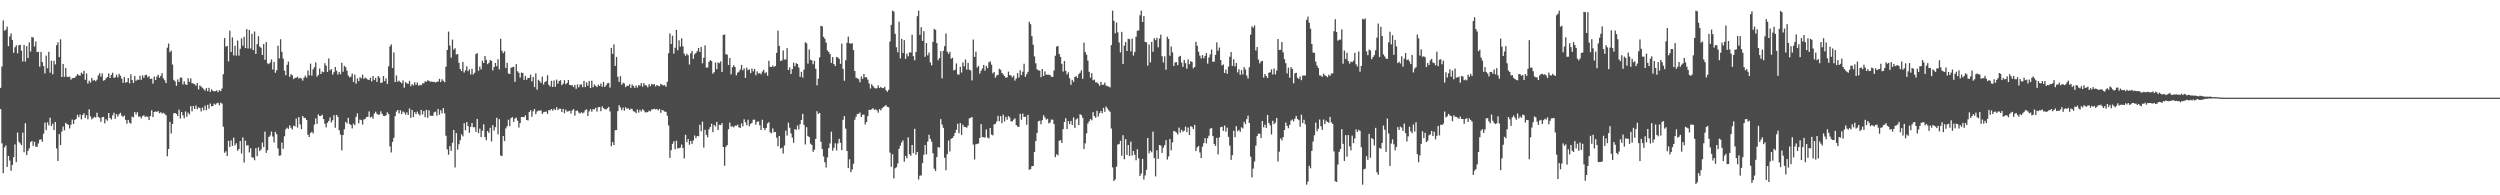 <?xml version="1.0" encoding="UTF-8"?>
<svg xmlns="http://www.w3.org/2000/svg" width="1920" height="150">
  <path d="M0 67.501h1v16.264H0zM1 51.071h1v59.024H1zM2 15.717h1v117.296H2zM3 23.559h1v89.702H3zM4 22.810h1v88.918H4zM5 20.422h1v107.768H5zM6 35.442h1v84.310H6zM7 28.024h1v95.330H7zM8 25.652h1v105.537H8zM9 30.676h1v96.007H9zM10 40.553h1v80.174H10zM11 36.302h1v74.582H11zM12 34.749h1v89.759H12zM13 40.892h1v60.890H13zM14 34.722h1v74.088H14zM15 34.404h1v75.741H15zM16 38.845h1v72.618H16zM17 47.189h1v54.713H17zM18 34.491h1v82.462H18zM19 47.269h1v47.413H19zM20 35.453h1v83.709H20zM21 44.595h1v71.315H21zM22 32.567h1v81.340H22zM23 39.529h1v69.598H23zM24 28.400h1v79.938H24zM25 28.822h1v83.144H25zM26 35.724h1v73.196H26zM27 31.861h1v80.835H27zM28 39.975h1v72.755H28zM29 39.717h1v70.421H29zM30 51.182h1v56.157H30zM31 39.817h1v67.196H31zM32 47.680h1v61.182H32zM33 50.718h1v51.914H33zM34 56.374h1v37.794H34zM35 42.713h1v57.217H35zM36 52.423h1v41.508H36zM37 39.769h1v56.485H37zM38 55.826h1v34.601H38zM39 46.594h1v50.234H39zM40 57.046h1v37.955H40zM41 46.715h1v53.199H41zM42 49.470h1v44.239H42zM43 34.706h1v79.286H43zM44 32.523h1v91.106H44zM45 43.842h1v59.177H45zM46 30.217h1v81.243H46zM47 59.147h1v41.915H47zM48 49.209h1v47.965H48zM49 59.058h1v41.023H49zM50 52.214h1v42.113H50zM51 58.857h1v36.397H51zM52 59.206h1v36.704H52zM53 58.806h1v39.867H53zM54 61.166h1v34.569H54zM55 60.019h1v31.818H55zM56 59.857h1v35.323H56zM57 59.679h1v32.455H57zM58 58.419h1v32.892H58zM59 56.928h1v31.257H59zM60 57.815h1v32.164H60zM61 58.142h1v29.756H61zM62 55.767h1v35.873H62zM63 56.760h1v31.528H63zM64 54.418h1v32.645H64zM65 61.265h1v29.284H65zM66 56.427h1v32.007H66zM67 64.215h1v27.431H67zM68 61.971h1v21.977H68zM69 63.447h1v25.889H69zM70 59.807h1v31.907H70zM71 61.933h1v28.744H71zM72 61.352h1v28.395H72zM73 62.436h1v27.836H73zM74 61.188h1v25.406H74zM75 57.918h1v31.887H75zM76 56.220h1v34.290H76zM77 58.894h1v34.636H77zM78 56.383h1v33.631H78zM79 61.975h1v27.777H79zM80 61.511h1v33.221H80zM81 60.092h1v31.429H81zM82 59.132h1v33.517H82zM83 56.349h1v30.430H83zM84 59.956h1v30.688H84zM85 57.511h1v34.301H85zM86 55.841h1v32.772H86zM87 59.702h1v26.863H87zM88 59.446h1v31.735H88zM89 57.393h1v30.249H89zM90 59.487h1v30.013H90zM91 56.668h1v31.049H91zM92 58.177h1v28.467H92zM93 60.357h1v28.462H93zM94 63.580h1v26.187H94zM95 59.251h1v29.518H95zM96 63.490h1v28.555H96zM97 62.990h1v32.038H97zM98 59.923h1v32.193H98zM99 64.024h1v30.184H99zM100 57.112h1v37.834H100zM101 61.374h1v28.171H101zM102 63.693h1v26.408H102zM103 58.299h1v27.771H103zM104 62.067h1v25.837H104zM105 61.180h1v24.969H105zM106 61.348h1v28.288H106zM107 58.164h1v31.266H107zM108 61.275h1v29.649H108zM109 57.928h1v31.267H109zM110 59.775h1v28.684H110zM111 57.684h1v32.103H111zM112 57.403h1v32.060H112zM113 59.390h1v30.287H113zM114 58.445h1v33.768H114zM115 60.660h1v28.475H115zM116 60.263h1v24.451H116zM117 64.190h1v25.754H117zM118 58.738h1v27.280H118zM119 61.440h1v24.182H119zM120 58.844h1v27.117H120zM121 57.388h1v27.836H121zM122 59.756h1v27.210H122zM123 58.321h1v27.857H123zM124 56.191h1v31.073H124zM125 60.156h1v26.484H125zM126 61.644h1v25.742H126zM127 63.819h1v24.686H127zM128 36.595h1v83.427H128zM129 33.436h1v80.980H129zM130 40.094h1v53.452H130zM131 38.847h1v63.643H131zM132 49.543h1v45.704H132zM133 61.339h1v25.646H133zM134 62.506h1v24.265H134zM135 65.847h1v21.666H135zM136 60.999h1v28.147H136zM137 63.001h1v21.238H137zM138 59.631h1v31.482H138zM139 59.574h1v26.462H139zM140 64.890h1v23.702H140zM141 62.445h1v28.390H141zM142 64.806h1v20.735H142zM143 65.161h1v24.503H143zM144 60.073h1v26.429H144zM145 62.898h1v24.998H145zM146 60.206h1v21.327H146zM147 63.955h1v21.559H147zM148 64.111h1v17.298H148zM149 64.693h1v18.975H149zM150 65.795h1v15.256H150zM151 63.753h1v20.103H151zM152 68.642h1v13.832H152zM153 65.650h1v17.325H153zM154 66.525h1v19.085H154zM155 67.361h1v15.272H155zM156 68.485h1v16.370H156zM157 69.577h1v11.573H157zM158 67.626h1v16.984H158zM159 70.061h1v10.416H159zM160 67.441h1v16.006H160zM161 70.532h1v8.998H161zM162 68.548h1v13.176H162zM163 69.787h1v11.639H163zM164 70.217h1v9.370H164zM165 70.002h1v10.421H165zM166 69.376h1v9.994H166zM167 70.824h1v8.119H167zM168 69.205h1v11.635H168zM169 70.060h1v8.772H169zM170 68.009h1v11.626H170zM171 56.999h1v40.294H171zM172 29.215h1v88.157H172zM173 35.848h1v80.397H173zM174 35.299h1v84.491H174zM175 47.124h1v61.066H175zM176 23.507h1v89.404H176zM177 39.933h1v67.889H177zM178 28.788h1v83.280H178zM179 42.613h1v63.111H179zM180 35.081h1v76.567H180zM181 42.711h1v67.392H181zM182 31.105h1v84.665H182zM183 42.709h1v71.766H183zM184 37.466h1v70.927H184zM185 29.423h1v88.467H185zM186 35.066h1v70.439H186zM187 28.255h1v96.553H187zM188 36.908h1v71.147H188zM189 22.323h1v89.435H189zM190 37.230h1v74.267H190zM191 23.064h1v94.037H191zM192 37.247h1v76.648H192zM193 25.969h1v94.878H193zM194 38.480h1v82.581H194zM195 24.203h1v98.900H195zM196 41.403h1v72.412H196zM197 33.963h1v86.011H197zM198 27.778h1v85.383H198zM199 35.788h1v80.294H199zM200 36.654h1v78.179H200zM201 42.260h1v67.257H201zM202 33.836h1v79.145H202zM203 45.912h1v55.197H203zM204 32.372h1v85.024H204zM205 48.579h1v66.756H205zM206 49.233h1v55.994H206zM207 47.968h1v56.075H207zM208 45.606h1v55.445H208zM209 53.349h1v51.491H209zM210 47.527h1v61.883H210zM211 55.889h1v45.383H211zM212 53.900h1v49.214H212zM213 35.115h1v78.874H213zM214 44.851h1v74.758H214zM215 30.174h1v89.188H215zM216 39.812h1v69.701H216zM217 45.079h1v69.217H217zM218 54.198h1v50.443H218zM219 57.743h1v41.568H219zM220 49.768h1v48.323H220zM221 47.270h1v51.720H221zM222 59.049h1v37.185H222zM223 56.995h1v41.104H223zM224 57.793h1v41.712H224zM225 60.732h1v35.770H225zM226 59.821h1v37.230H226zM227 59.658h1v31.428H227zM228 58.872h1v39.083H228zM229 60.419h1v29.463H229zM230 59.715h1v35.781H230zM231 60.189h1v38.970H231zM232 61.910h1v27.177H232zM233 59.656h1v30.828H233zM234 58.138h1v32.604H234zM235 59.648h1v32.484H235zM236 54.139h1v49.351H236zM237 57.907h1v47.318H237zM238 48.855h1v53.262H238zM239 58.123h1v43.121H239zM240 53.266h1v49.203H240zM241 51.633h1v44.070H241zM242 47.925h1v43.079H242zM243 58.831h1v36.323H243zM244 57.590h1v30.311H244zM245 52.595h1v36.475H245zM246 56.822h1v32.198H246zM247 54.935h1v33.137H247zM248 55.450h1v35.970H248zM249 48.548h1v46.469H249zM250 50.422h1v47.416H250zM251 55.230h1v39.115H251zM252 44.912h1v47.981H252zM253 54.001h1v36.230H253zM254 53.097h1v41.018H254zM255 57.283h1v35.060H255zM256 55.424h1v33.054H256zM257 51.423h1v46.698H257zM258 54.286h1v33.966H258zM259 57.286h1v32.441H259zM260 55.263h1v44.747H260zM261 57.020h1v46.380H261zM262 48.188h1v67.329H262zM263 55.086h1v48.648H263zM264 50.566h1v48.688H264zM265 51.609h1v41.967H265zM266 54.286h1v40.611H266zM267 57.995h1v32.499H267zM268 59.423h1v35.748H268zM269 58.885h1v37.187H269zM270 56.473h1v42.159H270zM271 62.931h1v32.063H271zM272 57.286h1v38.880H272zM273 64.243h1v25.552H273zM274 60.146h1v26.891H274zM275 62.296h1v32.413H275zM276 59.311h1v32.557H276zM277 60.151h1v32.118H277zM278 57.337h1v38.317H278zM279 60.510h1v31.302H279zM280 59.586h1v31.722H280zM281 60.236h1v29.703H281zM282 61.113h1v28.566H282zM283 61.376h1v24.208H283zM284 59.643h1v30.647H284zM285 62.445h1v27.126H285zM286 58.369h1v32.741H286zM287 61.393h1v25.873H287zM288 59.861h1v25.894H288zM289 62.927h1v24.444H289zM290 58.303h1v29.890H290zM291 59.588h1v28.341H291zM292 63.685h1v21.799H292zM293 63.345h1v24.129H293zM294 58.411h1v30.552H294zM295 62.299h1v26.870H295zM296 60.186h1v28.342H296zM297 64.480h1v21.770H297zM298 50.959h1v36.706H298zM299 35.626h1v76.792H299zM300 34.082h1v83.012H300zM301 52.252h1v56.719H301zM302 40.218h1v65.605H302zM303 63.043h1v26.144H303zM304 57.978h1v27.748H304zM305 62.738h1v21.724H305zM306 61.916h1v25.228H306zM307 63.019h1v21.646H307zM308 63.924h1v23.697H308zM309 61.760h1v23.856H309zM310 67.330h1v19.032H310zM311 63.084h1v24.986H311zM312 64.051h1v22.258H312zM313 64.350h1v23.945H313zM314 62.090h1v21.187H314zM315 66.162h1v24.355H315zM316 64.558h1v19.873H316zM317 65.657h1v24.274H317zM318 63.163h1v22.977H318zM319 65.153h1v22.575H319zM320 63.409h1v22.307H320zM321 65.768h1v21.840H321zM322 65.105h1v23.634H322zM323 65.527h1v18.892H323zM324 64.070h1v23.817H324zM325 64.019h1v21.277H325zM326 62.453h1v27.571H326zM327 62.818h1v21.577H327zM328 61.628h1v28.820H328zM329 62.112h1v22.646H329zM330 62.830h1v26.096H330zM331 62.618h1v26.267H331zM332 62.859h1v26.106H332zM333 62.853h1v23.352H333zM334 63.386h1v22.309H334zM335 62.793h1v26.039H335zM336 62.652h1v21.084H336zM337 60.537h1v27.569H337zM338 63.032h1v21.607H338zM339 60.885h1v26.098H339zM340 62.077h1v20.933H340zM341 63.188h1v23.854H341zM342 51.257h1v52.969H342zM343 38.362h1v76.353H343zM344 24.285h1v94.560H344zM345 35.048h1v77.158H345zM346 44.222h1v71.660H346zM347 30.395h1v79.199H347zM348 38.136h1v61.690H348zM349 37.032h1v91.598H349zM350 41.866h1v60.385H350zM351 41.507h1v73.430H351zM352 48.228h1v62.579H352zM353 53.052h1v54.621H353zM354 54.585h1v48.584H354zM355 47.492h1v57.268H355zM356 55.701h1v38.973H356zM357 53.981h1v46.040H357zM358 50.959h1v42.777H358zM359 54.674h1v42.268H359zM360 53.259h1v48.725H360zM361 57.191h1v40.274H361zM362 52.914h1v41.571H362zM363 57.240h1v40.516H363zM364 55.924h1v41.768H364zM365 41.591h1v59.702H365zM366 40.808h1v50.511H366zM367 54.354h1v47.896H367zM368 51.143h1v47.664H368zM369 53.276h1v52.003H369zM370 46.665h1v53.715H370zM371 48.394h1v47.092H371zM372 43.031h1v62.188H372zM373 45.986h1v61.686H373zM374 49.298h1v51.344H374zM375 48.171h1v53.888H375zM376 46.053h1v52.103H376zM377 46.807h1v61.821H377zM378 54.060h1v42.108H378zM379 51.412h1v48.852H379zM380 48.318h1v49.329H380zM381 50.892h1v39.603H381zM382 45.500h1v57.726H382zM383 53.308h1v38.251H383zM384 29.744h1v89.628H384zM385 38.910h1v80.958H385zM386 40.873h1v63.564H386zM387 39.405h1v68.914H387zM388 52.231h1v46.397H388zM389 48.258h1v48.655H389zM390 56.401h1v35.545H390zM391 56.853h1v40.018H391zM392 51.962h1v38.744H392zM393 51.562h1v38.374H393zM394 51.249h1v42.401H394zM395 62.807h1v28.300H395zM396 49.276h1v41.076H396zM397 54.746h1v37.936H397zM398 55.929h1v42.025H398zM399 59.595h1v34.969H399zM400 55.729h1v34.140H400zM401 56.072h1v33.817H401zM402 61.272h1v28.676H402zM403 58.308h1v30.247H403zM404 61.296h1v30.788H404zM405 59.741h1v32.779H405zM406 59.866h1v26.212H406zM407 57.356h1v27.310H407zM408 62.513h1v27.121H408zM409 59.060h1v26.467H409zM410 66.890h1v16.864H410zM411 56.392h1v31.314H411zM412 68.815h1v16.858H412zM413 61.232h1v23.656H413zM414 62.316h1v22.736H414zM415 63.686h1v21.070H415zM416 58.856h1v28.650H416zM417 64.905h1v21.299H417zM418 62.992h1v22.922H418zM419 62.349h1v23.304H419zM420 57.733h1v29.738H420zM421 65.136h1v19.429H421zM422 66.470h1v18.318H422zM423 62.049h1v21.683H423zM424 66.804h1v18.189H424zM425 61.803h1v21.735H425zM426 66.634h1v17.908H426zM427 61.123h1v21.262H427zM428 64.267h1v20.327H428zM429 62.168h1v21.352H429zM430 61.585h1v21.988H430zM431 65.388h1v20.671H431zM432 64.242h1v19.406H432zM433 61.598h1v25.400H433zM434 64.716h1v19.549H434zM435 63.759h1v21.957H435zM436 61.481h1v23.979H436zM437 65.241h1v19.792H437zM438 65.462h1v21.793H438zM439 65.420h1v19.412H439zM440 66.879h1v16.946H440zM441 65.161h1v23.696H441zM442 68.181h1v16.968H442zM443 64.823h1v20.055H443zM444 67.071h1v19.439H444zM445 65.013h1v22.223H445zM446 64.842h1v21.376H446zM447 66.945h1v20.109H447zM448 62.138h1v24.246H448zM449 66.850h1v17.691H449zM450 63.263h1v20.750H450zM451 65.852h1v23.206H451zM452 62.155h1v23.391H452zM453 67.637h1v16.280H453zM454 61.942h1v23.857H454zM455 66.975h1v16.880H455zM456 64.935h1v19.032H456zM457 65.885h1v16.889H457zM458 66.871h1v18.828H458zM459 65.017h1v17.350H459zM460 66.073h1v16.094H460zM461 64.124h1v21.272H461zM462 66.619h1v15.106H462zM463 62.905h1v20.195H463zM464 66.830h1v17.018H464zM465 65.473h1v18.632H465zM466 63.970h1v19.219H466zM467 63.694h1v18.453H467zM468 67.302h1v18.284H468zM469 36.747h1v75.564H469zM470 41.299h1v67.872H470zM471 34.121h1v77.230H471zM472 50.607h1v49.406H472zM473 43.700h1v56.181H473zM474 58.992h1v26.425H474zM475 62.867h1v17.905H475zM476 58.495h1v24.069H476zM477 65.089h1v19.585H477zM478 63.530h1v19.091H478zM479 64.141h1v20.841H479zM480 66.928h1v15.476H480zM481 65.690h1v17.964H481zM482 66.042h1v17.053H482zM483 64.643h1v19.840H483zM484 67.471h1v16.009H484zM485 64.935h1v18.866H485zM486 66.124h1v19.326H486zM487 67.457h1v18.351H487zM488 65.665h1v21.255H488zM489 67.279h1v16.789H489zM490 65.406h1v21.064H490zM491 65.832h1v18.550H491zM492 63.871h1v21.777H492zM493 66.561h1v17.370H493zM494 63.811h1v21.042H494zM495 65.376h1v20.892H495zM496 65.672h1v20.584H496zM497 67.047h1v19.130H497zM498 64.688h1v20.287H498zM499 66.190h1v19.360H499zM500 64.423h1v19.687H500zM501 65.074h1v18.861H501zM502 64.526h1v19.028H502zM503 66.428h1v17.717H503zM504 65.237h1v18.434H504zM505 65.931h1v18.899H505zM506 66.261h1v17.415H506zM507 64.423h1v22.257H507zM508 65.070h1v19.359H508zM509 65.660h1v19.254H509zM510 65.351h1v20.342H510zM511 66.616h1v19.243H511zM512 62.756h1v26.118H512zM513 40.843h1v55.459H513zM514 25.640h1v95.588H514zM515 33.727h1v81.612H515zM516 27.406h1v83.099H516zM517 41.166h1v67.388H517zM518 36.642h1v77.982H518zM519 23.008h1v85.090H519zM520 38.588h1v75.420H520zM521 30.920h1v82.865H521zM522 35.781h1v77.599H522zM523 29.460h1v81.539H523zM524 35.518h1v78.180H524zM525 41.199h1v80.494H525zM526 42.814h1v60.718H526zM527 41.251h1v67.951H527zM528 42.445h1v64.359H528zM529 49.570h1v61.584H529zM530 40.943h1v67.284H530zM531 39.123h1v71.351H531zM532 45.157h1v62.786H532zM533 41.681h1v62.357H533zM534 40.587h1v65.565H534zM535 39.243h1v65.219H535zM536 36.840h1v67.842H536zM537 39.866h1v55.995H537zM538 36.025h1v64.780H538zM539 48.631h1v44.787H539zM540 44.376h1v68.975H540zM541 34.827h1v64.873H541zM542 51.969h1v51.586H542zM543 51.764h1v53.659H543zM544 47.524h1v51.873H544zM545 46.126h1v51.469H545zM546 46.876h1v48.191H546zM547 56.602h1v44.875H547zM548 55.440h1v40.436H548zM549 47.997h1v49.139H549zM550 53.160h1v40.500H550zM551 47.997h1v51.867H551zM552 48.515h1v47.315H552zM553 47.145h1v48.929H553zM554 55.347h1v39.208H554zM555 26.888h1v86.000H555zM556 26.489h1v100.813H556zM557 41.627h1v71.085H557zM558 41.920h1v69.549H558zM559 49.901h1v49.395H559zM560 44.538h1v49.616H560zM561 57.082h1v40.205H561zM562 51.657h1v45.334H562zM563 50.072h1v47.735H563zM564 51.476h1v45.001H564zM565 57.860h1v38.774H565zM566 55.850h1v39.891H566zM567 55.064h1v42.676H567zM568 53.327h1v44.956H568zM569 49.848h1v44.963H569zM570 54.000h1v43.004H570zM571 52.473h1v39.192H571zM572 59.812h1v34.125H572zM573 51.948h1v44.248H573zM574 53.873h1v38.085H574zM575 53.245h1v43.712H575zM576 56.188h1v38.946H576zM577 52.679h1v41.695H577zM578 54.772h1v37.208H578zM579 52.908h1v39.016H579zM580 57.816h1v37.928H580zM581 54.825h1v38.717H581zM582 56.516h1v36.666H582zM583 56.081h1v40.115H583zM584 57.085h1v42.774H584zM585 54.941h1v37.035H585zM586 53.599h1v44.671H586zM587 56.198h1v43.796H587zM588 55.440h1v42.774H588zM589 58.129h1v36.688H589zM590 46.626h1v47.235H590zM591 51.234h1v50.360H591zM592 51.500h1v50.893H592zM593 50.286h1v48.329H593zM594 51.385h1v50.176H594zM595 50.663h1v50.645H595zM596 40.587h1v65.182H596zM597 23.534h1v88.734H597zM598 35.274h1v69.100H598zM599 46.783h1v67.279H599zM600 46.445h1v67.018H600zM601 38.756h1v79.187H601zM602 45.719h1v65.987H602zM603 45.630h1v54.738H603zM604 36.956h1v67.160H604zM605 53.746h1v40.534H605zM606 51.750h1v46.344H606zM607 56.836h1v45.664H607zM608 53.093h1v52.580H608zM609 48.061h1v61.564H609zM610 50.915h1v48.211H610zM611 48.525h1v51.240H611zM612 49.175h1v47.238H612zM613 51.923h1v47.501H613zM614 58.960h1v36.412H614zM615 55.132h1v37.036H615zM616 59.614h1v27.789H616zM617 53.474h1v42.412H617zM618 32.436h1v78.500H618zM619 33.251h1v64.459H619zM620 48.823h1v55.740H620zM621 37.972h1v67.273H621zM622 45.900h1v64.441H622zM623 46.380h1v64.930H623zM624 49.315h1v67.315H624zM625 46.738h1v68.268H625zM626 52.863h1v53.808H626zM627 65.532h1v19.894H627zM628 60.408h1v27.105H628zM629 44.052h1v42.675H629zM630 19.861h1v89.081H630zM631 20.234h1v94.196H631zM632 28.295h1v91.847H632zM633 29.751h1v94.871H633zM634 32.785h1v95.835H634zM635 38.773h1v82.085H635zM636 39.894h1v73.865H636zM637 41.528h1v68.583H637zM638 48.336h1v52.773H638zM639 43.841h1v71.934H639zM640 49.142h1v64.327H640zM641 50.720h1v59.326H641zM642 43.771h1v71.733H642zM643 44.186h1v66.013H643zM644 45.163h1v61.448H644zM645 49.002h1v60.599H645zM646 33.498h1v81.810H646zM647 52.905h1v39.098H647zM648 62.029h1v27.141H648zM649 46.212h1v52.552H649zM650 32.798h1v83.194H650zM651 28.179h1v100.929H651zM652 33.294h1v89.057H652zM653 33.504h1v98.738H653zM654 33.162h1v96.963H654zM655 38.470h1v87.275H655zM656 54.550h1v37.422H656zM657 59.670h1v29.914H657zM658 60.157h1v27.305H658zM659 60.805h1v26.587H659zM660 63.203h1v23.178H660zM661 58.744h1v31.121H661zM662 60.512h1v27.660H662zM663 56.817h1v31.213H663zM664 59.324h1v36.249H664zM665 59.353h1v34.365H665zM666 61.210h1v27.964H666zM667 64.124h1v20.186H667zM668 68.009h1v16.519H668zM669 64.646h1v19.288H669zM670 66.101h1v16.991H670zM671 67.395h1v16.914H671zM672 68.011h1v15.982H672zM673 67.735h1v17.015H673zM674 65.574h1v20.943H674zM675 67.597h1v16.216H675zM676 66.738h1v18.054H676zM677 67.631h1v15.505H677zM678 67.667h1v14.544H678zM679 66.573h1v14.894H679zM680 69.260h1v11.460H680zM681 70.496h1v11.621H681zM682 68.992h1v13.408H682zM683 31.903h1v85.290H683zM684 19.099h1v108.992H684zM685 8.184h1v110.363H685zM686 8.913h1v128.099H686zM687 25.973h1v103.239H687zM688 36.306h1v92.137H688zM689 40.152h1v85.371H689zM690 16.648h1v97.617H690zM691 44.808h1v67.041H691zM692 29.861h1v79.491H692zM693 40.718h1v67.098H693zM694 30.837h1v93.357H694zM695 45.233h1v74.535H695zM696 41.226h1v80.303H696zM697 43.274h1v62.220H697zM698 40.262h1v78.185H698zM699 40.331h1v79.299H699zM700 26.608h1v84.765H700zM701 43.158h1v74.531H701zM702 46.340h1v52.558H702zM703 39.882h1v78.999H703zM704 12.427h1v104.312H704zM705 8.188h1v129.657H705zM706 26.774h1v108.198H706zM707 20.879h1v113.771H707zM708 31.406h1v93.829H708zM709 23.957h1v94.919H709zM710 43.606h1v67.819H710zM711 33.024h1v85.524H711zM712 42.520h1v66.158H712zM713 40.374h1v63.166H713zM714 47.875h1v58.764H714zM715 50.152h1v58.662H715zM716 32.140h1v85.560H716zM717 22.174h1v107.417H717zM718 22.931h1v108.375H718zM719 33.081h1v87.569H719zM720 46.302h1v66.623H720zM721 44.636h1v68.760H721zM722 39.375h1v52.102H722zM723 60.155h1v35.502H723zM724 39.084h1v59.078H724zM725 35.474h1v85.668H725zM726 25.644h1v105.114H726zM727 39.704h1v78.686H727zM728 41.323h1v66.608H728zM729 39.806h1v76.526H729zM730 45.074h1v61.519H730zM731 44.328h1v61.680H731zM732 54.072h1v50.519H732zM733 53.551h1v48.600H733zM734 48.744h1v50.956H734zM735 57.118h1v37.898H735zM736 57.279h1v44.999H736zM737 51.279h1v43.160H737zM738 55.719h1v47.894H738zM739 47.859h1v47.892H739zM740 50.959h1v46.416H740zM741 45.649h1v51.944H741zM742 53.513h1v44.589H742zM743 48.223h1v48.247H743zM744 53.492h1v37.406H744zM745 54.043h1v36.426H745zM746 61.752h1v28.118H746zM747 30.382h1v80.671H747zM748 43.687h1v78.803H748zM749 39.680h1v71.173H749zM750 51.874h1v58.625H750zM751 50.614h1v59.572H751zM752 56.548h1v49.450H752zM753 54.349h1v40.966H753zM754 52.553h1v52.754H754zM755 49.849h1v55.573H755zM756 54.219h1v51.451H756zM757 50.584h1v48.792H757zM758 52.325h1v53.280H758zM759 47.843h1v58.507H759zM760 47.097h1v51.200H760zM761 49.668h1v53.684H761zM762 56.387h1v47.551H762zM763 55.321h1v40.210H763zM764 59.668h1v35.439H764zM765 57.956h1v35.325H765zM766 57.476h1v31.486H766zM767 52.837h1v40.267H767zM768 53.553h1v35.635H768zM769 56.025h1v38.608H769zM770 57.154h1v30.887H770zM771 58.417h1v34.875H771zM772 59.741h1v29.993H772zM773 59.364h1v32.543H773zM774 54.984h1v34.113H774zM775 57.665h1v32.589H775zM776 57.985h1v35.241H776zM777 59.486h1v33.746H777zM778 58.127h1v33.726H778zM779 61.918h1v28.959H779zM780 60.258h1v35.763H780zM781 56.183h1v41.026H781zM782 59.567h1v37.863H782zM783 53.963h1v33.434H783zM784 57.711h1v34.296H784zM785 55.017h1v32.301H785zM786 48.969h1v40.951H786zM787 58.959h1v30.658H787zM788 56.990h1v38.828H788zM789 55.151h1v33.095H789zM790 16.687h1v113.709H790zM791 18.561h1v111.336H791zM792 27.820h1v99.796H792zM793 34.368h1v93.177H793zM794 43.295h1v73.368H794zM795 48.632h1v59.701H795zM796 53.262h1v48.852H796zM797 54.052h1v39.092H797zM798 54.194h1v38.523H798zM799 59.256h1v36.201H799zM800 52.985h1v39.269H800zM801 58.370h1v30.147H801zM802 54.851h1v35.372H802zM803 57.342h1v34.538H803zM804 57.356h1v33.845H804zM805 57.348h1v37.374H805zM806 57.666h1v36.415H806zM807 58.912h1v32.886H807zM808 59.069h1v32.866H808zM809 54.141h1v41.125H809zM810 42.785h1v77.904H810zM811 35.805h1v82.642H811zM812 35.294h1v84.070H812zM813 41.400h1v66.693H813zM814 43.654h1v63.927H814zM815 49.024h1v60.779H815zM816 54.993h1v44.201H816zM817 46.864h1v46.814H817zM818 54.415h1v36.372H818zM819 57.194h1v41.904H819zM820 55.530h1v37.506H820zM821 60.143h1v35.177H821zM822 65.137h1v27.725H822zM823 61.326h1v34.668H823zM824 62.844h1v27.388H824zM825 59.160h1v39.027H825zM826 58.346h1v33.402H826zM827 59.927h1v31.019H827zM828 56.998h1v39.048H828zM829 55.841h1v31.898H829zM830 53.939h1v34.441H830zM831 60.564h1v29.877H831zM832 32.793h1v81.688H832zM833 40.003h1v70.078H833zM834 42.007h1v60.418H834zM835 46.555h1v48.342H835zM836 55.119h1v38.042H836zM837 59.651h1v31.777H837zM838 56.149h1v36.280H838zM839 61.676h1v24.492H839zM840 61.124h1v28.037H840zM841 63.241h1v27.224H841zM842 63.257h1v21.835H842zM843 64.242h1v25.380H843zM844 65.830h1v21.040H844zM845 62.883h1v22.332H845zM846 65.198h1v21.802H846zM847 65.032h1v17.798H847zM848 63.406h1v22.469H848zM849 65.652h1v16.173H849zM850 66.177h1v17.142H850zM851 66.455h1v18.287H851zM852 67.134h1v18.668H852zM853 34.595h1v64.111H853zM854 8.184h1v120.353H854zM855 15.981h1v123.036H855zM856 25.607h1v112.150H856zM857 17.321h1v110.669H857zM858 24.825h1v86.192H858zM859 32.639h1v78.068H859zM860 40.244h1v67.917H860zM861 24.463h1v95.129H861zM862 49.166h1v54.686H862zM863 35.042h1v87.295H863zM864 32.241h1v74.635H864zM865 39.160h1v79.883H865zM866 29.725h1v81.644H866zM867 30.118h1v89.639H867zM868 39.425h1v69.349H868zM869 29.631h1v89.837H869zM870 42.645h1v73.256H870zM871 39.857h1v79.033H871zM872 28.190h1v94.891H872zM873 23.589h1v91.072H873zM874 23.359h1v98.235H874zM875 11.703h1v123.468H875zM876 8.192h1v125.149H876zM877 16.821h1v105.246H877zM878 12.326h1v125.606H878zM879 32.193h1v102.491H879zM880 32.529h1v97.858H880zM881 50.445h1v55.529H881zM882 34.197h1v83.540H882zM883 47.945h1v67.805H883zM884 32.148h1v84.850H884zM885 39.803h1v61.274H885zM886 29.276h1v92.188H886zM887 30.808h1v104.656H887zM888 28.911h1v86.524H888zM889 36.304h1v85.765H889zM890 29.586h1v81.814H890zM891 26.625h1v85.141H891zM892 43.172h1v74.296H892zM893 47.920h1v65.428H893zM894 43.214h1v68.273H894zM895 53.535h1v54.081H895zM896 28.203h1v94.392H896zM897 29.884h1v90.301H897zM898 42.827h1v63.909H898zM899 35.727h1v79.704H899zM900 40.204h1v69.149H900zM901 50.624h1v49.929H901zM902 47.927h1v53.121H902zM903 47.774h1v54.036H903zM904 50.030h1v53.179H904zM905 43.551h1v54.456H905zM906 42.886h1v58.931H906zM907 48.011h1v51.684H907zM908 51.356h1v49.864H908zM909 46.041h1v54.316H909zM910 48.521h1v48.685H910zM911 52.780h1v48.721H911zM912 45.549h1v52.373H912zM913 49.326h1v54.373H913zM914 46.884h1v49.947H914zM915 47.602h1v50.043H915zM916 52.479h1v46.714H916zM917 51.461h1v44.415H917zM918 32.101h1v83.953H918zM919 35.174h1v77.954H919zM920 39.710h1v72.383H920zM921 42.719h1v74.396H921zM922 44.836h1v76.585H922zM923 42.320h1v70.353H923zM924 44.775h1v65.141H924zM925 42.966h1v63.128H925zM926 40.787h1v69.347H926zM927 48.856h1v57.331H927zM928 44.146h1v60.087H928zM929 41.819h1v57.022H929zM930 38.029h1v60.333H930zM931 47.394h1v57.096H931zM932 47.337h1v63.264H932zM933 42.178h1v69.865H933zM934 32.497h1v73.368H934zM935 38.900h1v79.703H935zM936 36.523h1v68.977H936zM937 46.127h1v51.548H937zM938 50.250h1v47.095H938zM939 49.495h1v51.087H939zM940 56.029h1v40.360H940zM941 53.400h1v47.727H941zM942 56.661h1v41.337H942zM943 51.140h1v53.974H943zM944 43.623h1v68.256H944zM945 39.989h1v82.828H945zM946 50.633h1v68.563H946zM947 45.507h1v54.960H947zM948 51.001h1v54.416H948zM949 48.372h1v48.574H949zM950 55.611h1v45.192H950zM951 53.220h1v46.509H951zM952 57.447h1v43.850H952zM953 53.868h1v43.904H953zM954 57.131h1v41.542H954zM955 51.499h1v42.086H955zM956 53.361h1v41.987H956zM957 57.980h1v33.544H957zM958 60.294h1v28.526H958zM959 51.728h1v42.741H959zM960 26.600h1v93.655H960zM961 20.203h1v115.964H961zM962 21.324h1v108.142H962zM963 19.575h1v104.495H963zM964 38.775h1v73.095H964zM965 36.105h1v68.466H965zM966 45.738h1v56.855H966zM967 48.715h1v54.047H967zM968 47.138h1v58.879H968zM969 46.757h1v46.162H969zM970 59.580h1v38.230H970zM971 56.890h1v38.813H971zM972 58.443h1v39.807H972zM973 59.924h1v28.397H973zM974 55.785h1v38.667H974zM975 55.571h1v40.758H975zM976 53.265h1v50.053H976zM977 57.198h1v35.552H977zM978 52.605h1v42.707H978zM979 57.117h1v37.035H979zM980 54.127h1v36.489H980zM981 29.929h1v94.120H981zM982 38.348h1v78.143H982zM983 38.243h1v68.048H983zM984 32.289h1v75.664H984zM985 40.256h1v65.128H985zM986 45.401h1v54.502H986zM987 48.558h1v45.524H987zM988 56.387h1v40.284H988zM989 51.920h1v46.569H989zM990 59.702h1v36.221H990zM991 51.559h1v41.079H991zM992 52.866h1v38.921H992zM993 63.960h1v29.336H993zM994 56.368h1v34.895H994zM995 55.866h1v33.158H995zM996 59.633h1v31.747H996zM997 60.604h1v31.678H997zM998 58.734h1v38.654H998zM999 61.576h1v26.526H999zM1000 57.993h1v36.562H1000zM1001 58.138h1v33.847H1001zM1002 57.892h1v37.607H1002zM1003 15.269h1v126.536H1003zM1004 12.732h1v126.806H1004zM1005 17.463h1v109.938H1005zM1006 21.995h1v107.269H1006zM1007 33.807h1v82.069H1007zM1008 40.354h1v68.342H1008zM1009 40.626h1v63.284H1009zM1010 47.339h1v46.879H1010zM1011 50.402h1v50.459H1011zM1012 52.242h1v46.622H1012zM1013 57.843h1v33.941H1013zM1014 58.114h1v38.882H1014zM1015 59.014h1v40.723H1015zM1016 56.567h1v35.229H1016zM1017 57.824h1v37.525H1017zM1018 58.344h1v34.345H1018zM1019 59.338h1v34.325H1019zM1020 57.415h1v36.955H1020zM1021 58.280h1v31.530H1021zM1022 56.468h1v37.552H1022zM1023 56.374h1v38.763H1023zM1024 23.961h1v92.328H1024zM1025 14.744h1v124.544H1025zM1026 24.507h1v115.264H1026zM1027 31.248h1v95.142H1027zM1028 30.471h1v86.172H1028zM1029 30.458h1v83.997H1029zM1030 22.599h1v76.600H1030zM1031 48.882h1v61.587H1031zM1032 38.809h1v84.814H1032zM1033 45.339h1v58.477H1033zM1034 40.470h1v79.820H1034zM1035 46.899h1v56.827H1035zM1036 48.876h1v63.508H1036zM1037 47.371h1v68.143H1037zM1038 47.721h1v56.420H1038zM1039 46.607h1v63.301H1039zM1040 40.577h1v65.772H1040zM1041 49.398h1v49.989H1041zM1042 51.066h1v50.335H1042zM1043 39.537h1v60.171H1043zM1044 55.026h1v45.489H1044zM1045 50.640h1v62.452H1045zM1046 14.452h1v127.364H1046zM1047 15.031h1v115.014H1047zM1048 14.120h1v115.425H1048zM1049 39.466h1v80.491H1049zM1050 42.373h1v80.434H1050zM1051 38.036h1v64.762H1051zM1052 38.727h1v82.474H1052zM1053 45.471h1v60.513H1053zM1054 43.769h1v63.162H1054zM1055 42.367h1v69.343H1055zM1056 38.638h1v59.577H1056zM1057 28.881h1v103.448H1057zM1058 18.071h1v116.153H1058zM1059 43.729h1v69.933H1059zM1060 20.602h1v93.693H1060zM1061 27.667h1v82.109H1061zM1062 41.769h1v54.667H1062zM1063 43.338h1v56.291H1063zM1064 44.987h1v71.628H1064zM1065 45.212h1v45.880H1065zM1066 32.497h1v70.068H1066zM1067 24.392h1v103.062H1067zM1068 34.113h1v76.151H1068zM1069 27.028h1v80.023H1069zM1070 42.062h1v68.756H1070zM1071 30.606h1v84.899H1071zM1072 35.577h1v77.233H1072zM1073 48.425h1v49.197H1073zM1074 47.353h1v52.555H1074zM1075 48.732h1v48.527H1075zM1076 43.204h1v54.810H1076zM1077 51.130h1v49.471H1077zM1078 44.995h1v49.897H1078zM1079 40.693h1v61.604H1079zM1080 46.198h1v62.518H1080zM1081 45.618h1v59.124H1081zM1082 47.143h1v50.147H1082zM1083 49.188h1v51.751H1083zM1084 42.175h1v60.144H1084zM1085 55.655h1v40.007H1085zM1086 52.656h1v48.387H1086zM1087 51.558h1v42.359H1087zM1088 26.527h1v91.849H1088zM1089 29.370h1v95.258H1089zM1090 42.689h1v76.667H1090zM1091 37.920h1v72.535H1091zM1092 43.589h1v57.296H1092zM1093 43.236h1v62.808H1093zM1094 43.980h1v58.013H1094zM1095 51.491h1v57.617H1095zM1096 48.337h1v59.684H1096zM1097 50.008h1v53.910H1097zM1098 46.336h1v56.900H1098zM1099 45.199h1v55.340H1099zM1100 48.013h1v56.486H1100zM1101 48.471h1v52.626H1101zM1102 50.131h1v56.930H1102zM1103 39.686h1v64.666H1103zM1104 50.811h1v45.920H1104zM1105 45.875h1v58.134H1105zM1106 45.498h1v50.294H1106zM1107 49.345h1v46.685H1107zM1108 46.554h1v48.433H1108zM1109 63.381h1v22.265H1109zM1110 55.499h1v34.699H1110zM1111 59.512h1v29.758H1111zM1112 56.314h1v31.154H1112zM1113 53.231h1v35.401H1113zM1114 58.917h1v30.271H1114zM1115 54.173h1v38.951H1115zM1116 60.874h1v27.758H1116zM1117 52.659h1v36.961H1117zM1118 59.583h1v30.202H1118zM1119 59.410h1v30.993H1119zM1120 58.819h1v32.478H1120zM1121 63.465h1v26.060H1121zM1122 58.416h1v32.994H1122zM1123 58.708h1v32.690H1123zM1124 61.657h1v33.441H1124zM1125 61.005h1v30.364H1125zM1126 61.726h1v28.992H1126zM1127 57.326h1v36.337H1127zM1128 58.927h1v32.020H1128zM1129 56.671h1v35.594H1129zM1130 58.385h1v34.979H1130zM1131 16.191h1v118.147H1131zM1132 13.258h1v117.882H1132zM1133 22.342h1v107.609H1133zM1134 24.237h1v102.039H1134zM1135 39.318h1v77.357H1135zM1136 38.193h1v67.155H1136zM1137 44.253h1v56.024H1137zM1138 46.565h1v52.612H1138zM1139 55.147h1v46.960H1139zM1140 51.580h1v47.830H1140zM1141 55.355h1v35.600H1141zM1142 56.437h1v34.292H1142zM1143 58.675h1v34.560H1143zM1144 55.312h1v39.336H1144zM1145 55.148h1v32.876H1145zM1146 56.615h1v36.174H1146zM1147 53.330h1v41.105H1147zM1148 57.097h1v38.261H1148zM1149 52.332h1v42.311H1149zM1150 57.843h1v31.504H1150zM1151 60.492h1v34.422H1151zM1152 29.633h1v101.049H1152zM1153 35.854h1v85.726H1153zM1154 42.940h1v68.274H1154zM1155 39.599h1v65.477H1155zM1156 35.492h1v70.684H1156zM1157 48.630h1v50.708H1157zM1158 54.095h1v35.737H1158zM1159 55.275h1v36.343H1159zM1160 57.887h1v38.758H1160zM1161 57.721h1v32.316H1161zM1162 59.788h1v28.929H1162zM1163 60.658h1v29.751H1163zM1164 61.384h1v30.605H1164zM1165 61.704h1v25.492H1165zM1166 56.800h1v34.115H1166zM1167 57.087h1v32.406H1167zM1168 58.237h1v32.249H1168zM1169 57.543h1v30.473H1169zM1170 61.497h1v26.951H1170zM1171 56.891h1v37.217H1171zM1172 58.332h1v33.751H1172zM1173 52.858h1v39.428H1173zM1174 30.803h1v91.505H1174zM1175 51.930h1v53.557H1175zM1176 51.959h1v46.009H1176zM1177 54.665h1v39.193H1177zM1178 58.739h1v30.696H1178zM1179 59.363h1v30.767H1179zM1180 59.428h1v33.984H1180zM1181 61.473h1v34.450H1181zM1182 57.861h1v34.682H1182zM1183 56.928h1v35.114H1183zM1184 56.621h1v38.635H1184zM1185 57.419h1v34.883H1185zM1186 56.968h1v34.244H1186zM1187 57.943h1v33.847H1187zM1188 59.837h1v30.287H1188zM1189 55.765h1v39.682H1189zM1190 57.730h1v35.035H1190zM1191 58.005h1v32.925H1191zM1192 56.673h1v34.167H1192zM1193 57.711h1v32.909H1193zM1194 58.332h1v43.385H1194zM1195 11.742h1v107.067H1195zM1196 10.574h1v126.892H1196zM1197 8.184h1v117.096H1197zM1198 20.503h1v109.526H1198zM1199 19.790h1v105.824H1199zM1200 40.120h1v70.035H1200zM1201 35.743h1v76.208H1201zM1202 28.633h1v82.263H1202zM1203 43.615h1v82.784H1203zM1204 43.505h1v71.198H1204zM1205 33.131h1v85.470H1205zM1206 36.196h1v75.187H1206zM1207 39.773h1v76.064H1207zM1208 32.283h1v84.439H1208zM1209 34.621h1v73.776H1209zM1210 36.749h1v77.161H1210zM1211 45.054h1v65.285H1211zM1212 46.354h1v69.397H1212zM1213 45.019h1v64.468H1213zM1214 40.638h1v74.513H1214zM1215 40.330h1v70.131H1215zM1216 9.061h1v117.215H1216zM1217 9.373h1v129.415H1217zM1218 25.303h1v109.118H1218zM1219 9.335h1v118.135H1219zM1220 32.724h1v87.177H1220zM1221 40.067h1v64.228H1221zM1222 30.124h1v80.324H1222zM1223 37.124h1v66.426H1223zM1224 46.507h1v67.511H1224zM1225 39.627h1v67.157H1225zM1226 52.354h1v59.017H1226zM1227 33.342h1v91.176H1227zM1228 28.975h1v95.394H1228zM1229 25.893h1v98.547H1229zM1230 20.249h1v103.770H1230zM1231 37.685h1v66.576H1231zM1232 41.252h1v70.781H1232zM1233 34.713h1v71.561H1233zM1234 36.333h1v73.570H1234zM1235 53.081h1v49.181H1235zM1236 36.547h1v60.356H1236zM1237 23.271h1v94.864H1237zM1238 36.920h1v85.930H1238zM1239 39.657h1v69.446H1239zM1240 23.425h1v87.714H1240zM1241 26.142h1v91.343H1241zM1242 30.148h1v88.477H1242zM1243 45.692h1v70.663H1243zM1244 46.939h1v60.084H1244zM1245 42.406h1v67.247H1245zM1246 52.795h1v50.539H1246zM1247 43.449h1v69.148H1247zM1248 44.525h1v61.801H1248zM1249 50.452h1v55.980H1249zM1250 40.379h1v66.246H1250zM1251 43.482h1v67.018H1251zM1252 51.325h1v49.952H1252zM1253 45.139h1v64.384H1253zM1254 47.810h1v50.356H1254zM1255 47.060h1v58.740H1255zM1256 50.779h1v48.362H1256zM1257 48.813h1v45.465H1257zM1258 39.399h1v70.506H1258zM1259 30.303h1v93.450H1259zM1260 37.548h1v69.107H1260zM1261 43.422h1v66.510H1261zM1262 43.498h1v70.086H1262zM1263 52.299h1v52.348H1263zM1264 41.153h1v68.177H1264zM1265 48.300h1v50.748H1265zM1266 50.804h1v55.428H1266zM1267 44.983h1v65.314H1267zM1268 43.269h1v51.363H1268zM1269 56.527h1v53.005H1269zM1270 46.728h1v60.377H1270zM1271 52.228h1v43.422H1271zM1272 57.398h1v46.260H1272zM1273 47.663h1v57.057H1273zM1274 54.224h1v41.391H1274zM1275 46.012h1v58.148H1275zM1276 47.711h1v45.869H1276zM1277 50.451h1v42.566H1277zM1278 53.085h1v45.680H1278zM1279 31.734h1v66.014H1279zM1280 21.537h1v94.616H1280zM1281 42.508h1v69.996H1281zM1282 40.828h1v77.790H1282zM1283 37.637h1v79.068H1283zM1284 37.698h1v75.331H1284zM1285 51.487h1v59.103H1285zM1286 33.083h1v71.480H1286zM1287 52.794h1v46.550H1287zM1288 51.160h1v54.539H1288zM1289 47.551h1v57.526H1289zM1290 51.253h1v52.294H1290zM1291 49.663h1v66.835H1291zM1292 48.668h1v60.403H1292zM1293 44.484h1v67.056H1293zM1294 47.945h1v49.443H1294zM1295 51.199h1v46.845H1295zM1296 53.752h1v44.855H1296zM1297 57.497h1v44.164H1297zM1298 58.260h1v37.463H1298zM1299 57.304h1v38.351H1299zM1300 42.514h1v53.464H1300zM1301 29.111h1v77.477H1301zM1302 8.186h1v133.163H1302zM1303 8.683h1v131.341H1303zM1304 17.448h1v115.540H1304zM1305 21.571h1v113.431H1305zM1306 32.707h1v97.959H1306zM1307 31.885h1v90.416H1307zM1308 45.694h1v64.324H1308zM1309 47.794h1v54.063H1309zM1310 59.488h1v37.955H1310zM1311 57.447h1v39.252H1311zM1312 26.014h1v80.609H1312zM1313 33.680h1v79.514H1313zM1314 22.694h1v95.480H1314zM1315 26.191h1v97.093H1315zM1316 36.528h1v84.867H1316zM1317 34.678h1v91.123H1317zM1318 34.745h1v76.597H1318zM1319 38.060h1v76.535H1319zM1320 46.209h1v60.307H1320zM1321 40.477h1v66.786H1321zM1322 32.662h1v80.922H1322zM1323 34.932h1v88.796H1323zM1324 32.173h1v87.429H1324zM1325 19.593h1v98.590H1325zM1326 38.246h1v87.744H1326zM1327 31.510h1v94.424H1327zM1328 37.969h1v79.460H1328zM1329 41.236h1v61.754H1329zM1330 51.324h1v45.603H1330zM1331 42.177h1v51.044H1331zM1332 38.186h1v74.268H1332zM1333 37.950h1v83.429H1333zM1334 27.604h1v98.612H1334zM1335 35.030h1v84.251H1335zM1336 27.744h1v107.103H1336zM1337 37.738h1v91.169H1337zM1338 40.492h1v80.243H1338zM1339 51.550h1v42.986H1339zM1340 53.954h1v37.619H1340zM1341 53.066h1v38.318H1341zM1342 55.080h1v38.333H1342zM1343 58.385h1v34.300H1343zM1344 10.929h1v116.367H1344zM1345 8.699h1v131.805H1345zM1346 22.889h1v115.472H1346zM1347 20.357h1v114.509H1347zM1348 25.793h1v96.919H1348zM1349 22.508h1v90.107H1349zM1350 36.850h1v59.753H1350zM1351 42.356h1v66.685H1351zM1352 45.155h1v62.050H1352zM1353 38.119h1v67.416H1353zM1354 46.235h1v64.513H1354zM1355 27.827h1v81.467H1355zM1356 14.674h1v123.558H1356zM1357 16.761h1v110.761H1357zM1358 29.176h1v110.625H1358zM1359 21.921h1v102.132H1359zM1360 42.005h1v74.763H1360zM1361 25.034h1v98.337H1361zM1362 20.515h1v93.731H1362zM1363 25.996h1v89.425H1363zM1364 39.082h1v64.073H1364zM1365 58.267h1v42.099H1365zM1366 22.191h1v102.593H1366zM1367 8.387h1v119.953H1367zM1368 9.376h1v106.211H1368zM1369 24.913h1v94.709H1369zM1370 21.902h1v105.460H1370zM1371 40.360h1v93.617H1371zM1372 18.540h1v103.621H1372zM1373 33.011h1v95.730H1373zM1374 44.024h1v68.517H1374zM1375 35.545h1v90.503H1375zM1376 40.381h1v65.058H1376zM1377 35.072h1v85.794H1377zM1378 32.213h1v80.275H1378zM1379 26.429h1v83.774H1379zM1380 36.898h1v79.126H1380zM1381 33.966h1v78.972H1381zM1382 43.887h1v63.868H1382zM1383 29.179h1v93.772H1383zM1384 31.854h1v81.146H1384zM1385 26.928h1v78.960H1385zM1386 32.411h1v92.230H1386zM1387 38.442h1v72.194H1387zM1388 29.393h1v91.775H1388zM1389 39.872h1v73.790H1389zM1390 29.814h1v84.230H1390zM1391 30.537h1v74.601H1391zM1392 37.214h1v84.494H1392zM1393 45.619h1v62.684H1393zM1394 40.341h1v82.241H1394zM1395 46.250h1v58.192H1395zM1396 45.354h1v76.282H1396zM1397 48.554h1v60.112H1397zM1398 32.327h1v77.998H1398zM1399 36.301h1v75.467H1399zM1400 29.328h1v73.105H1400zM1401 39.466h1v65.417H1401zM1402 32.577h1v74.424H1402zM1403 44.789h1v54.511H1403zM1404 48.255h1v53.806H1404zM1405 35.817h1v69.029H1405zM1406 43.633h1v63.266H1406zM1407 37.244h1v70.249H1407zM1408 48.583h1v59.022H1408zM1409 38.463h1v62.060H1409zM1410 50.035h1v59.740H1410zM1411 46.134h1v66.131H1411zM1412 49.871h1v55.337H1412zM1413 49.006h1v56.740H1413zM1414 44.963h1v55.942H1414zM1415 51.408h1v55.058H1415zM1416 53.059h1v46.480H1416zM1417 54.231h1v42.108H1417zM1418 55.144h1v43.623H1418zM1419 55.838h1v43.726H1419zM1420 53.590h1v44.754H1420zM1421 50.559h1v48.893H1421zM1422 50.364h1v45.112H1422zM1423 53.203h1v44.605H1423zM1424 49.388h1v44.869H1424zM1425 58.310h1v40.455H1425zM1426 47.313h1v50.606H1426zM1427 57.898h1v38.094H1427zM1428 52.293h1v48.294H1428zM1429 51.787h1v47.779H1429zM1430 53.103h1v44.077H1430zM1431 49.682h1v50.054H1431zM1432 51.841h1v40.160H1432zM1433 54.495h1v41.533H1433zM1434 53.120h1v39.866H1434zM1435 54.620h1v39.640H1435zM1436 54.380h1v42.661H1436zM1437 51.893h1v44.169H1437zM1438 52.483h1v44.055H1438zM1439 56.733h1v40.423H1439zM1440 52.367h1v43.593H1440zM1441 53.884h1v41.835H1441zM1442 53.231h1v44.839H1442zM1443 52.937h1v49.788H1443zM1444 48.927h1v49.238H1444zM1445 54.735h1v43.035H1445zM1446 54.419h1v41.744H1446zM1447 52.233h1v43.448H1447zM1448 47.823h1v46.803H1448zM1449 48.934h1v47.710H1449zM1450 48.220h1v49.072H1450zM1451 53.711h1v45.940H1451zM1452 47.731h1v51.321H1452zM1453 51.352h1v49.830H1453zM1454 49.046h1v49.991H1454zM1455 50.790h1v45.840H1455zM1456 50.296h1v45.998H1456zM1457 50.042h1v45.404H1457zM1458 50.834h1v42.760H1458zM1459 53.153h1v48.405H1459zM1460 47.227h1v51.193H1460zM1461 53.528h1v50.574H1461zM1462 52.473h1v42.720H1462zM1463 48.596h1v57.578H1463zM1464 59.051h1v44.233H1464zM1465 54.776h1v49.500H1465zM1466 48.459h1v48.061H1466zM1467 55.810h1v44.219H1467zM1468 52.263h1v43.357H1468zM1469 52.796h1v41.236H1469zM1470 57.398h1v36.359H1470zM1471 59.530h1v37.241H1471zM1472 52.761h1v49.764H1472zM1473 55.296h1v44.165H1473zM1474 50.879h1v45.837H1474zM1475 50.783h1v43.600H1475zM1476 46.092h1v47.911H1476zM1477 47.927h1v45.944H1477zM1478 56.799h1v39.451H1478zM1479 50.392h1v44.768H1479zM1480 48.469h1v47.925H1480zM1481 52.340h1v48.177H1481zM1482 52.114h1v44.366H1482zM1483 58.491h1v39.612H1483zM1484 53.300h1v42.711H1484zM1485 54.152h1v42.394H1485zM1486 55.343h1v41.872H1486zM1487 52.512h1v45.843H1487zM1488 52.469h1v44.126H1488zM1489 46.298h1v54.641H1489zM1490 51.686h1v44.981H1490zM1491 54.149h1v39.774H1491zM1492 54.886h1v46.586H1492zM1493 55.264h1v40.177H1493zM1494 51.799h1v47.081H1494zM1495 58.029h1v37.499H1495zM1496 55.271h1v39.793H1496zM1497 57.590h1v40.486H1497zM1498 55.753h1v36.663H1498zM1499 53.389h1v47.023H1499zM1500 61.308h1v33.663H1500zM1501 56.665h1v41.867H1501zM1502 55.042h1v39.941H1502zM1503 58.481h1v36.843H1503zM1504 54.017h1v44.693H1504zM1505 60.138h1v35.988H1505zM1506 57.283h1v40.074H1506zM1507 59.434h1v34.935H1507zM1508 58.375h1v39.848H1508zM1509 56.329h1v38.117H1509zM1510 57.096h1v38.959H1510zM1511 60.389h1v31.257H1511zM1512 60.636h1v25.705H1512zM1513 58.711h1v31.883H1513zM1514 54.152h1v35.112H1514zM1515 61.958h1v25.693H1515zM1516 60.856h1v27.978H1516zM1517 56.994h1v29.469H1517zM1518 56.430h1v33.625H1518zM1519 57.057h1v33.766H1519zM1520 57.240h1v28.702H1520zM1521 60.398h1v34.703H1521zM1522 60.112h1v31.701H1522zM1523 60.080h1v34.863H1523zM1524 58.223h1v34.553H1524zM1525 60.469h1v34.037H1525zM1526 62.385h1v28.881H1526zM1527 61.472h1v22.891H1527zM1528 62.053h1v26.094H1528zM1529 64.172h1v20.617H1529zM1530 64.291h1v23.290H1530zM1531 60.884h1v25.100H1531zM1532 63.543h1v22.121H1532zM1533 61.345h1v25.389H1533zM1534 60.061h1v25.594H1534zM1535 56.108h1v29.575H1535zM1536 56.654h1v30.188H1536zM1537 61.510h1v23.814H1537zM1538 59.794h1v29.809H1538zM1539 60.997h1v28.156H1539zM1540 60.683h1v27.689H1540zM1541 58.620h1v30.232H1541zM1542 63.050h1v26.978H1542zM1543 56.925h1v30.547H1543zM1544 58.596h1v27.903H1544zM1545 60.468h1v25.421H1545zM1546 58.382h1v31.391H1546zM1547 60.849h1v26.382H1547zM1548 60.851h1v25.977H1548zM1549 59.216h1v29.108H1549zM1550 65.654h1v24.070H1550zM1551 60.733h1v26.941H1551zM1552 62.538h1v25.925H1552zM1553 62.504h1v24.572H1553zM1554 59.618h1v26.361H1554zM1555 61.607h1v23.068H1555zM1556 61.131h1v23.584H1556zM1557 64.117h1v21.541H1557zM1558 61.103h1v25.936H1558zM1559 63.038h1v23.401H1559zM1560 59.728h1v28.946H1560zM1561 58.668h1v29.413H1561zM1562 60.094h1v24.024H1562zM1563 61.605h1v26.778H1563zM1564 67.489h1v17.570H1564zM1565 62.228h1v23.100H1565zM1566 63.758h1v20.764H1566zM1567 64.054h1v20.806H1567zM1568 62.199h1v21.898H1568zM1569 64.386h1v21.240H1569zM1570 62.253h1v23.280H1570zM1571 66.017h1v19.911H1571zM1572 65.228h1v20.397H1572zM1573 65.498h1v19.165H1573zM1574 64.611h1v20.039H1574zM1575 64.637h1v19.090H1575zM1576 63.975h1v21.542H1576zM1577 61.537h1v22.967H1577zM1578 66.974h1v16.372H1578zM1579 65.006h1v20.302H1579zM1580 64.914h1v20.203H1580zM1581 63.464h1v21.615H1581zM1582 65.502h1v18.647H1582zM1583 64.774h1v17.580H1583zM1584 64.709h1v21.211H1584zM1585 65.439h1v18.207H1585zM1586 64.757h1v18.447H1586zM1587 63.266h1v20.446H1587zM1588 61.953h1v20.828H1588zM1589 65.063h1v20.791H1589zM1590 64.377h1v18.981H1590zM1591 66.780h1v17.014H1591zM1592 65.811h1v19.251H1592zM1593 69.030h1v12.822H1593zM1594 65.310h1v16.942H1594zM1595 65.703h1v15.387H1595zM1596 67.254h1v16.052H1596zM1597 67.837h1v16.312H1597zM1598 66.209h1v15.355H1598zM1599 68.423h1v14.107H1599zM1600 65.522h1v15.294H1600zM1601 67.465h1v14.071H1601zM1602 67.219h1v14.728H1602zM1603 66.520h1v14.462H1603zM1604 69.080h1v11.900H1604zM1605 67.674h1v15.028H1605zM1606 68.780h1v12.466H1606zM1607 66.917h1v15.107H1607zM1608 68.313h1v13.053H1608zM1609 67.987h1v14.916H1609zM1610 68.361h1v13.633H1610zM1611 69.076h1v11.771H1611zM1612 68.792h1v12.064H1612zM1613 68.593h1v11.789H1613zM1614 68.686h1v12.902H1614zM1615 69.824h1v13.123H1615zM1616 70.371h1v11.134H1616zM1617 68.536h1v14.852H1617zM1618 67.757h1v12.043H1618zM1619 68.985h1v13.081H1619zM1620 66.330h1v14.189H1620zM1621 67.249h1v15.909H1621zM1622 68.594h1v11.721H1622zM1623 69.556h1v11.929H1623zM1624 69.137h1v13.337H1624zM1625 67.321h1v13.878H1625zM1626 67.200h1v12.146H1626zM1627 69.643h1v11.458H1627zM1628 68.005h1v12.533H1628zM1629 69.073h1v11.329H1629zM1630 69.313h1v11.223H1630zM1631 69.085h1v11.594H1631zM1632 69.967h1v9.361H1632zM1633 68.866h1v11.359H1633zM1634 69.798h1v9.293H1634zM1635 69.353h1v11.164H1635zM1636 69.586h1v10.528H1636zM1637 68.973h1v10.181H1637zM1638 69.973h1v9.059H1638zM1639 69.562h1v10.042H1639zM1640 69.911h1v9.647H1640zM1641 70.092h1v10.475H1641zM1642 69.897h1v9.981H1642zM1643 70.276h1v10.759H1643zM1644 71.170h1v10.424H1644zM1645 70.915h1v8.696H1645zM1646 70.480h1v9.231H1646zM1647 70.841h1v8.053H1647zM1648 70.765h1v9.643H1648zM1649 70.528h1v8.570H1649zM1650 70.802h1v8.309H1650zM1651 71.032h1v8.098H1651zM1652 70.770h1v8.569H1652zM1653 70.206h1v9.346H1653zM1654 71.509h1v7.538H1654zM1655 70.376h1v9.551H1655zM1656 70.920h1v8.764H1656zM1657 72.205h1v6.393H1657zM1658 71.057h1v7.237H1658zM1659 72.025h1v6.480H1659zM1660 72.485h1v6.557H1660zM1661 72.273h1v5.412H1661zM1662 72.365h1v5.459H1662zM1663 73.003h1v4.169H1663zM1664 72.481h1v5.081H1664zM1665 72.037h1v5.722H1665zM1666 71.332h1v6.220H1666zM1667 72.762h1v4.564H1667zM1668 72.891h1v4.220H1668zM1669 72.489h1v4.490H1669zM1670 72.649h1v5.089H1670zM1671 72.374h1v5.032H1671zM1672 72.776h1v5.016H1672zM1673 72.578h1v4.996H1673zM1674 72.864h1v5.653H1674zM1675 71.980h1v5.787H1675zM1676 73.045h1v4.692H1676zM1677 72.153h1v5.267H1677zM1678 72.453h1v4.657H1678zM1679 73.257h1v3.363H1679zM1680 72.917h1v4.068H1680zM1681 72.868h1v4.259H1681zM1682 73.372h1v3.301H1682zM1683 73.242h1v3.894H1683zM1684 73.458h1v2.966H1684zM1685 73.410h1v3.840H1685zM1686 73.493h1v3.159H1686zM1687 73.801h1v2.252H1687zM1688 74.026h1v2.455H1688zM1689 73.508h1v3.311H1689zM1690 73.606h1v3.087H1690zM1691 73.894h1v2.604H1691zM1692 74.061h1v2.297H1692zM1693 74.225h1v1.696H1693zM1694 74.309h1v1.515H1694zM1695 74.178h1v1.657H1695zM1696 74.324h1v1.320H1696zM1697 74.149h1v1.519H1697zM1698 74.448h1v1.247H1698zM1699 74.576h1v1.000H1699zM1700 74.549h1v1.000H1700zM1701 74.600h1v1.000H1701zM1702 74.647h1v1.000H1702zM1703 74.735h1v1.000H1703zM1704 74.841h1v1.000H1704zM1705 74.910h1v1.000H1705zM1706 74.971h1v1.000H1706zM1707 74.991h1v1.000H1707zM1708 74.992h1v1.000H1708zM1709 74.993h1v1.000H1709zM1710 74.993h1v1.000H1710zM1711 74.992h1v1.000H1711zM1712 74.992h1v1.000H1712zM1713 74.992h1v1.000H1713zM1714 74.993h1v1.000H1714zM1715 74.991h1v1.000H1715zM1716 74.993h1v1.000H1716zM1717 74.993h1v1.000H1717zM1718 74.993h1v1.000H1718zM1719 74.993h1v1.000H1719zM1720 74.993h1v1.000H1720zM1721 74.992h1v1.000H1721zM1722 74.992h1v1.000H1722zM1723 74.992h1v1.000H1723zM1724 74.993h1v1.000H1724zM1725 74.993h1v1.000H1725zM1726 74.993h1v1.000H1726zM1727 74.994h1v1.000H1727zM1728 74.993h1v1.000H1728zM1729 74.993h1v1.000H1729zM1730 74.993h1v1.000H1730zM1731 74.992h1v1.000H1731zM1732 74.992h1v1.000H1732zM1733 74.993h1v1.000H1733zM1734 74.993h1v1.000H1734zM1735 74.992h1v1.000H1735zM1736 74.992h1v1.000H1736zM1737 74.993h1v1.000H1737zM1738 74.993h1v1.000H1738zM1739 74.992h1v1.000H1739zM1740 74.992h1v1.000H1740zM1741 74.993h1v1.000H1741zM1742 74.992h1v1.000H1742zM1743 74.992h1v1.000H1743zM1744 74.992h1v1.000H1744zM1745 74.993h1v1.000H1745zM1746 74.992h1v1.000H1746zM1747 74.991h1v1.000H1747zM1748 74.993h1v1.000H1748zM1749 74.993h1v1.000H1749zM1750 74.993h1v1.000H1750zM1751 74.993h1v1.000H1751zM1752 74.993h1v1.000H1752zM1753 74.992h1v1.000H1753zM1754 74.993h1v1.000H1754zM1755 74.993h1v1.000H1755zM1756 74.993h1v1.000H1756zM1757 74.993h1v1.000H1757zM1758 74.992h1v1.000H1758zM1759 74.993h1v1.000H1759zM1760 74.993h1v1.000H1760zM1761 74.992h1v1.000H1761zM1762 74.993h1v1.000H1762zM1763 74.991h1v1.000H1763zM1764 74.993h1v1.000H1764zM1765 74.994h1v1.000H1765zM1766 74.994h1v1.000H1766zM1767 74.993h1v1.000H1767zM1768 74.993h1v1.000H1768zM1769 74.993h1v1.000H1769zM1770 74.993h1v1.000H1770zM1771 74.992h1v1.000H1771zM1772 74.993h1v1.000H1772zM1773 74.993h1v1.000H1773zM1774 74.993h1v1.000H1774zM1775 74.992h1v1.000H1775zM1776 74.994h1v1.000H1776zM1777 74.993h1v1.000H1777zM1778 74.993h1v1.000H1778zM1779 74.993h1v1.000H1779zM1780 74.993h1v1.000H1780zM1781 74.993h1v1.000H1781zM1782 74.994h1v1.000H1782zM1783 74.993h1v1.000H1783zM1784 74.992h1v1.000H1784zM1785 74.993h1v1.000H1785zM1786 74.993h1v1.000H1786zM1787 74.993h1v1.000H1787zM1788 74.993h1v1.000H1788zM1789 74.993h1v1.000H1789zM1790 74.993h1v1.000H1790zM1791 74.993h1v1.000H1791zM1792 74.993h1v1.000H1792zM1793 74.994h1v1.000H1793zM1794 74.993h1v1.000H1794zM1795 74.993h1v1.000H1795zM1796 74.993h1v1.000H1796zM1797 74.992h1v1.000H1797zM1798 74.993h1v1.000H1798zM1799 74.994h1v1.000H1799zM1800 74.993h1v1.000H1800zM1801 74.993h1v1.000H1801zM1802 74.994h1v1.000H1802zM1803 74.992h1v1.000H1803zM1804 74.993h1v1.000H1804zM1805 74.994h1v1.000H1805zM1806 74.992h1v1.000H1806zM1807 74.993h1v1.000H1807zM1808 74.993h1v1.000H1808zM1809 74.993h1v1.000H1809zM1810 74.994h1v1.000H1810zM1811 74.993h1v1.000H1811zM1812 74.993h1v1.000H1812zM1813 74.994h1v1.000H1813zM1814 74.994h1v1.000H1814zM1815 74.992h1v1.000H1815zM1816 74.993h1v1.000H1816zM1817 74.994h1v1.000H1817zM1818 74.992h1v1.000H1818zM1819 74.993h1v1.000H1819zM1820 74.994h1v1.000H1820zM1821 74.994h1v1.000H1821zM1822 74.992h1v1.000H1822zM1823 74.993h1v1.000H1823zM1824 74.993h1v1.000H1824zM1825 74.992h1v1.000H1825zM1826 74.992h1v1.000H1826zM1827 74.993h1v1.000H1827zM1828 74.993h1v1.000H1828zM1829 74.992h1v1.000H1829zM1830 74.992h1v1.000H1830zM1831 74.993h1v1.000H1831zM1832 74.992h1v1.000H1832zM1833 74.992h1v1.000H1833zM1834 74.993h1v1.000H1834zM1835 74.993h1v1.000H1835zM1836 74.993h1v1.000H1836zM1837 74.993h1v1.000H1837zM1838 74.993h1v1.000H1838zM1839 74.993h1v1.000H1839zM1840 74.993h1v1.000H1840zM1841 74.993h1v1.000H1841zM1842 74.992h1v1.000H1842zM1843 74.993h1v1.000H1843zM1844 74.993h1v1.000H1844zM1845 74.993h1v1.000H1845zM1846 74.992h1v1.000H1846zM1847 74.993h1v1.000H1847zM1848 74.993h1v1.000H1848zM1849 74.993h1v1.000H1849zM1850 74.993h1v1.000H1850zM1851 74.993h1v1.000H1851zM1852 74.994h1v1.000H1852zM1853 74.993h1v1.000H1853zM1854 74.993h1v1.000H1854zM1855 74.993h1v1.000H1855zM1856 74.993h1v1.000H1856zM1857 74.993h1v1.000H1857zM1858 74.993h1v1.000H1858zM1859 74.993h1v1.000H1859zM1860 74.993h1v1.000H1860zM1861 74.993h1v1.000H1861zM1862 74.993h1v1.000H1862zM1863 74.993h1v1.000H1863zM1864 74.993h1v1.000H1864zM1865 74.993h1v1.000H1865zM1866 74.993h1v1.000H1866zM1867 74.993h1v1.000H1867zM1868 74.994h1v1.000H1868zM1869 74.994h1v1.000H1869zM1870 74.992h1v1.000H1870zM1871 74.993h1v1.000H1871zM1872 74.993h1v1.000H1872zM1873 74.991h1v1.000H1873zM1874 74.993h1v1.000H1874zM1875 74.993h1v1.000H1875zM1876 74.993h1v1.000H1876zM1877 74.993h1v1.000H1877zM1878 74.993h1v1.000H1878zM1879 74.992h1v1.000H1879zM1880 74.993h1v1.000H1880zM1881 74.993h1v1.000H1881zM1882 74.993h1v1.000H1882zM1883 74.993h1v1.000H1883zM1884 74.993h1v1.000H1884zM1885 74.993h1v1.000H1885zM1886 74.993h1v1.000H1886zM1887 74.993h1v1.000H1887zM1888 74.993h1v1.000H1888zM1889 74.993h1v1.000H1889zM1890 74.993h1v1.000H1890zM1891 74.993h1v1.000H1891zM1892 74.993h1v1.000H1892zM1893 74.994h1v1.000H1893zM1894 74.992h1v1.000H1894zM1895 74.993h1v1.000H1895zM1896 74.994h1v1.000H1896zM1897 74.992h1v1.000H1897zM1898 74.993h1v1.000H1898zM1899 74.993h1v1.000H1899zM1900 74.992h1v1.000H1900zM1901 74.993h1v1.000H1901zM1902 74.993h1v1.000H1902zM1903 74.993h1v1.000H1903zM1904 74.993h1v1.000H1904zM1905 74.993h1v1.000H1905zM1906 74.993h1v1.000H1906zM1907 74.993h1v1.000H1907zM1908 74.992h1v1.000H1908zM1909 74.993h1v1.000H1909zM1910 74.994h1v1.000H1910zM1911 74.993h1v1.000H1911zM1912 74.993h1v1.000H1912zM1913 74.993h1v1.000H1913zM1914 74.993h1v1.000H1914zM1915 74.992h1v1.000H1915zM1916 74.993h1v1.000H1916zM1917 74.994h1v1.000H1917zM1918 74.993h1v1.000H1918zM1919 74.993h1v1.000H1919z" fill="#4a4a4a"></path>
</svg>

